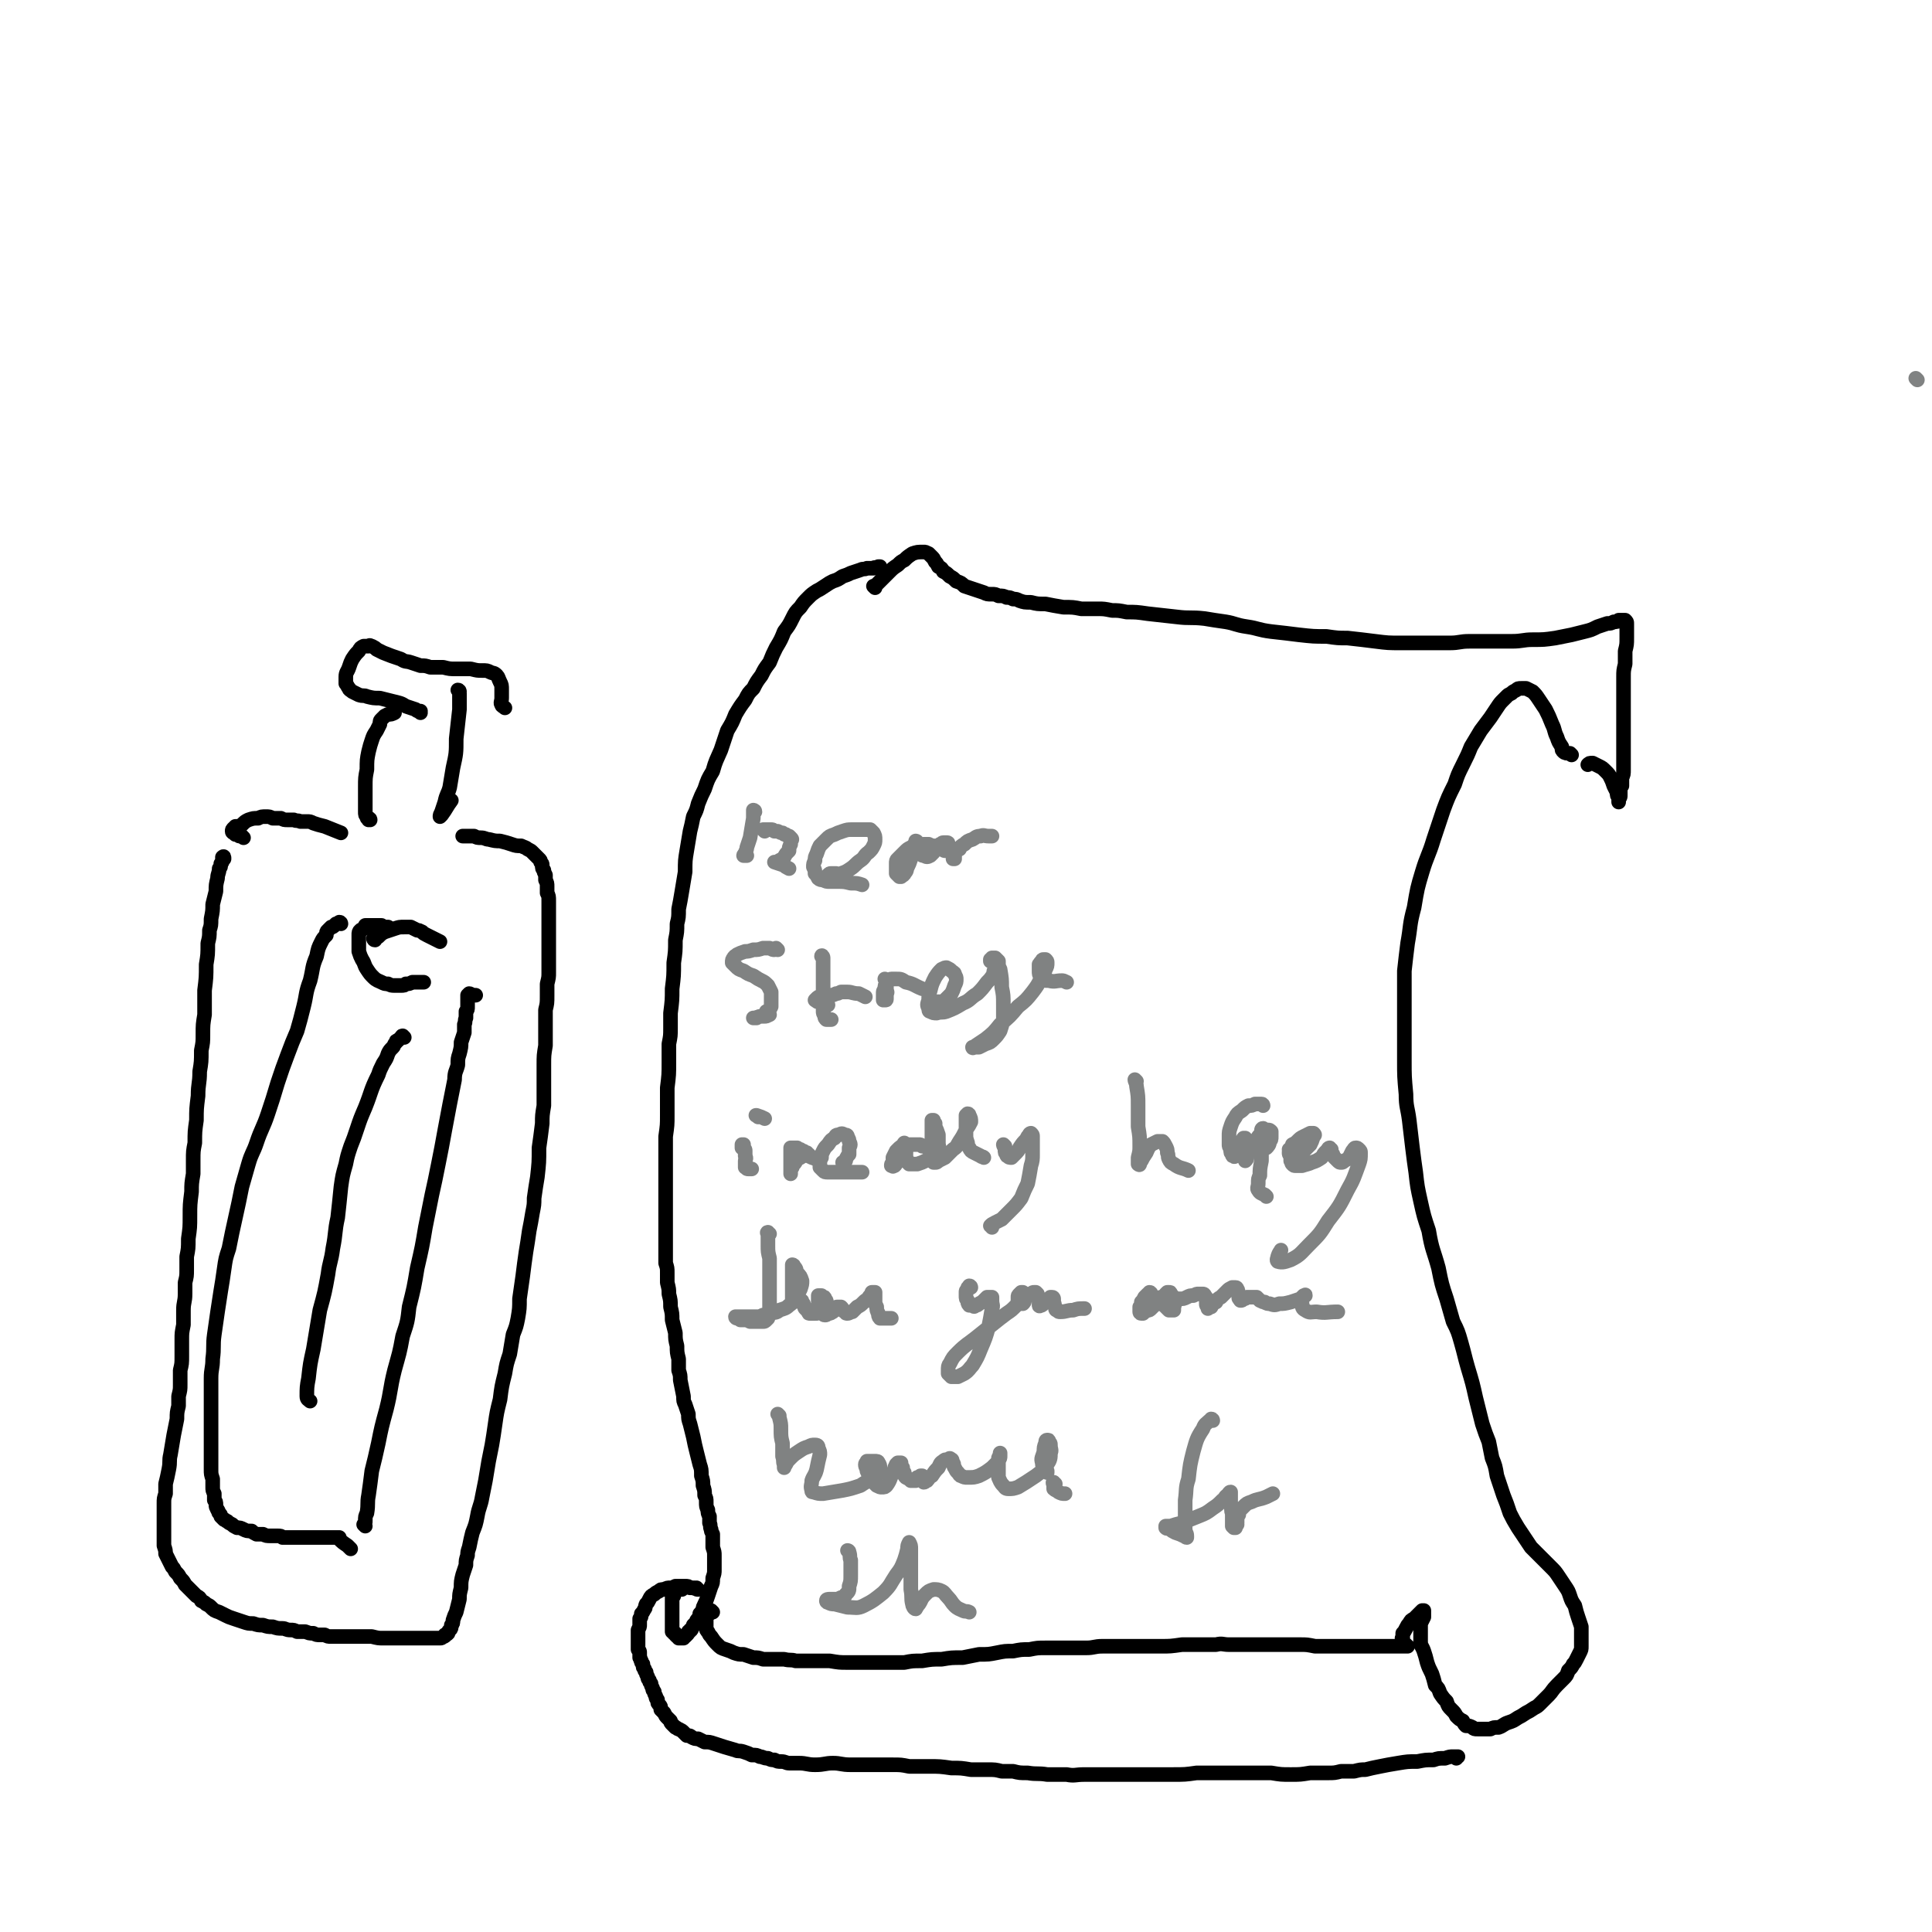 <svg viewBox='0 0 1190 1190' version='1.1' xmlns='http://www.w3.org/2000/svg' xmlns:xlink='http://www.w3.org/1999/xlink'><g fill='none' stroke='rgb(0,0,0)' stroke-width='9' stroke-linecap='round' stroke-linejoin='round'><path d='M542,350c0,0 0,-1 -1,-1 0,0 1,0 1,0 -1,1 -1,1 -2,1 -1,0 -1,-1 -2,0 -2,0 -2,0 -4,0 -2,1 -2,0 -4,1 -3,1 -3,1 -6,2 -2,1 -2,1 -5,2 -3,2 -3,2 -6,3 -2,1 -2,1 -5,3 -3,2 -3,2 -5,3 -3,2 -3,2 -5,4 -3,3 -3,3 -5,6 -3,3 -3,3 -5,7 -2,4 -2,4 -5,8 -2,5 -2,5 -5,10 -2,4 -2,4 -4,9 -3,4 -3,4 -5,8 -3,4 -3,4 -5,8 -3,3 -3,3 -5,7 -3,4 -3,4 -6,9 -2,5 -2,5 -5,10 -2,6 -2,6 -4,12 -3,7 -3,6 -5,13 -3,5 -3,5 -5,11 -2,4 -2,4 -4,9 -1,4 -1,4 -3,8 -1,5 -1,5 -2,9 -1,6 -1,6 -2,12 -1,6 -1,6 -1,13 -1,6 -1,6 -2,12 -1,6 -1,6 -2,11 0,5 0,5 -1,9 0,5 0,5 -1,10 0,7 0,7 -1,14 0,8 0,8 -1,16 0,7 0,7 -1,15 0,4 0,4 0,9 0,5 0,5 -1,10 0,5 0,5 0,11 0,8 0,8 -1,16 0,8 0,8 0,17 0,6 0,6 -1,13 0,6 0,6 0,11 0,4 0,4 0,8 0,4 0,4 0,7 0,6 0,6 0,11 0,6 0,6 0,12 0,6 0,6 0,12 0,5 0,5 0,10 0,4 0,4 0,7 1,3 1,3 1,6 0,3 0,3 0,6 1,4 1,4 1,7 1,4 1,4 1,8 1,4 1,4 1,8 1,4 1,4 2,8 0,4 0,4 1,8 0,4 0,4 1,8 0,4 0,4 0,7 1,3 1,3 1,6 1,5 1,5 2,10 0,3 0,3 1,5 1,3 1,3 2,6 0,3 0,3 1,6 1,4 1,4 2,8 1,5 1,5 2,9 1,4 1,4 2,8 1,3 1,3 1,7 1,3 1,3 1,6 1,3 1,3 1,6 1,2 1,2 1,4 0,3 0,3 1,5 0,2 0,2 1,4 0,2 0,2 0,4 1,2 0,2 1,4 0,1 0,1 1,3 0,2 0,2 0,4 0,2 0,2 0,4 1,3 1,3 1,5 0,2 0,2 0,4 0,3 0,3 0,5 0,2 0,2 -1,5 0,3 0,3 -1,5 -1,3 -1,3 -2,6 -1,3 -1,3 -2,5 -1,2 -1,2 -1,3 -1,2 -1,2 -2,3 0,2 0,2 -1,3 -1,1 -1,1 -1,2 -1,1 -1,1 -2,2 0,1 0,1 -1,2 0,1 0,1 -1,1 0,1 0,1 -1,1 0,1 0,1 -1,2 0,0 0,0 0,0 -1,1 -1,1 -1,1 0,0 0,0 0,0 -1,1 -1,0 -1,1 0,0 0,0 0,0 -1,0 -1,0 -1,0 0,0 0,0 0,0 -1,0 -1,0 -1,0 0,0 0,0 0,0 -1,0 -1,0 -1,0 0,-1 0,-1 0,-1 -1,0 -1,0 -1,0 0,0 0,0 0,0 0,0 0,0 -1,-1 0,0 0,0 0,0 0,0 0,0 0,-1 -1,0 -1,0 -1,0 0,0 0,0 0,-1 -1,0 -1,0 -1,0 0,-1 0,-1 0,-1 0,0 0,0 0,-1 0,0 0,0 0,-1 0,0 0,0 0,0 0,0 0,0 0,-1 0,0 0,0 0,0 0,0 0,0 0,0 0,-1 0,-1 0,-1 0,0 0,0 0,0 0,0 0,0 0,0 0,0 0,0 0,0 0,0 0,0 0,0 0,0 0,0 0,0 0,-1 0,-1 0,-1 0,0 0,0 0,0 0,-1 0,-1 0,-1 0,-1 0,-1 0,-1 0,-1 0,-1 0,-2 0,-1 0,-1 0,-1 0,-1 0,-1 0,-2 0,-1 0,-1 0,-2 0,-1 0,-1 0,-1 0,-1 0,-1 0,-2 0,-1 0,-1 0,-2 0,-1 0,-1 0,-1 1,-1 1,-1 1,-1 0,-1 0,-1 0,-1 0,-1 0,-1 0,-1 0,0 0,0 0,-1 0,0 0,0 0,0 0,0 0,0 0,0 0,0 0,0 0,0 0,-1 0,-1 0,-1 0,0 0,0 0,0 0,0 0,0 0,0 0,0 0,0 0,0 1,0 1,0 1,0 2,0 2,0 3,0 1,0 1,0 1,0 '/><path d='M430,979c-1,0 -1,0 -1,-1 -1,0 -1,1 -1,0 -2,0 -2,0 -3,0 -1,-1 -1,-1 -3,-1 -1,0 -1,0 -3,0 -1,0 -1,0 -3,0 -2,1 -2,1 -3,1 -2,0 -2,0 -4,1 -2,0 -2,0 -3,1 -2,1 -2,1 -3,2 -2,1 -2,1 -3,3 -1,2 -1,2 -2,3 -1,2 0,2 -1,3 -1,2 -1,2 -2,3 0,2 0,2 -1,3 0,2 0,2 0,4 0,1 0,1 -1,3 0,2 0,2 0,3 0,2 0,2 0,4 0,1 0,1 0,2 0,2 0,2 0,3 1,1 1,1 1,2 0,2 0,2 0,3 1,1 0,1 1,2 0,1 0,1 1,2 0,2 0,2 1,3 0,1 0,1 1,2 0,1 0,1 1,3 0,1 0,1 1,2 0,1 0,1 1,2 0,1 0,1 1,3 0,1 0,1 1,2 0,1 0,1 1,3 0,1 0,1 1,2 0,2 0,2 1,3 1,1 1,1 1,3 1,1 1,1 2,2 1,2 1,2 2,3 1,1 1,1 2,2 0,1 0,1 1,2 1,1 1,1 2,2 1,0 1,1 2,1 2,1 2,1 3,2 1,1 1,1 2,2 2,0 2,0 3,1 2,1 2,1 4,1 2,1 2,1 4,2 3,0 3,0 6,1 6,2 6,2 13,4 2,1 2,0 5,1 3,1 3,1 5,2 3,0 3,0 5,1 2,0 2,1 5,1 2,1 2,1 4,1 2,1 2,1 4,1 3,0 3,1 5,1 3,0 3,0 6,0 5,0 5,1 10,1 6,0 6,-1 11,-1 5,0 5,1 11,1 5,0 5,0 10,0 4,0 4,0 8,0 4,0 4,0 8,0 5,0 5,0 10,1 6,0 6,0 12,0 7,0 7,0 14,1 6,0 6,0 12,1 5,0 5,0 10,0 5,0 5,0 9,1 4,0 4,0 7,0 4,1 4,1 9,1 6,1 6,0 12,1 6,0 6,0 12,0 5,1 5,0 11,0 5,0 5,0 9,0 5,0 5,0 10,0 5,0 5,0 9,0 6,0 6,0 12,0 7,0 7,0 14,0 8,0 8,0 15,-1 6,0 6,0 11,0 4,0 4,0 9,0 3,0 3,0 7,0 4,0 4,0 8,0 5,0 5,0 11,0 6,1 6,1 12,1 6,0 6,0 12,-1 5,0 5,0 11,0 4,0 4,0 8,-1 4,0 4,0 8,0 4,-1 4,-1 7,-1 4,-1 4,-1 9,-2 5,-1 5,-1 11,-2 6,-1 6,-1 12,-1 5,-1 5,-1 10,-1 3,-1 3,-1 7,-1 3,-1 3,-1 5,-1 1,0 2,0 3,0 0,0 -1,0 -1,1 '/><path d='M439,993c0,0 0,0 -1,-1 0,0 0,1 0,1 0,0 0,0 -1,1 -1,0 -1,0 -1,1 -1,1 -1,1 -1,2 0,1 0,1 0,3 0,1 0,1 0,2 0,2 0,2 1,3 1,2 1,2 2,3 2,3 2,3 4,5 2,2 2,2 5,3 3,1 3,1 5,2 3,1 3,1 6,1 3,1 3,1 6,2 3,0 3,0 6,1 3,0 3,0 7,0 3,0 3,0 6,0 4,1 4,0 7,1 5,0 5,0 9,0 6,0 6,0 12,0 6,1 6,1 11,1 5,0 5,0 9,0 4,0 4,0 9,0 4,0 4,0 8,0 5,0 5,0 9,0 5,-1 5,-1 11,-1 6,-1 6,-1 12,-1 6,-1 6,-1 13,-1 5,-1 5,-1 10,-2 6,0 6,0 11,-1 5,-1 5,-1 10,-1 5,-1 5,-1 10,-1 5,-1 5,-1 10,-1 7,0 7,0 13,0 6,0 6,0 12,0 5,0 5,-1 10,-1 4,0 4,0 8,0 4,0 4,0 8,0 4,0 4,0 8,0 6,0 6,0 12,0 6,0 6,0 13,-1 6,0 6,0 12,0 5,0 5,0 9,0 4,-1 4,0 8,0 3,0 3,0 7,0 3,0 3,0 6,0 4,0 4,0 8,0 6,0 6,0 12,0 5,0 5,0 11,0 4,0 4,0 9,1 4,0 4,0 7,0 3,0 3,0 6,0 3,0 3,0 6,0 3,0 3,0 5,0 3,0 3,0 5,0 2,0 2,0 4,0 3,0 3,0 5,0 2,0 2,0 3,0 2,0 2,0 4,0 1,0 1,0 3,0 1,0 1,0 3,0 1,0 1,0 2,0 1,0 1,0 1,0 1,0 1,0 2,0 0,0 0,0 1,0 0,0 0,0 0,0 -1,0 -1,0 -1,-1 0,0 0,0 -1,0 0,-1 0,-1 -1,-1 0,-1 0,-1 0,-2 0,-1 -1,-1 0,-1 0,-2 0,-2 0,-3 1,-1 1,-1 2,-3 1,-2 1,-2 2,-3 1,-2 1,-2 3,-3 1,-1 1,-1 2,-2 1,-1 1,-1 2,-2 1,-1 1,-1 1,-1 1,0 1,0 1,0 0,0 0,1 0,1 0,2 0,2 0,3 -1,2 -1,2 -2,4 0,1 0,1 0,3 0,2 0,2 0,4 0,2 0,2 0,4 0,3 1,3 2,6 1,3 1,3 2,7 1,3 1,3 3,7 1,3 1,3 2,7 2,2 2,2 3,5 2,3 2,3 4,5 1,3 1,3 3,5 2,2 2,2 3,4 2,2 2,2 4,3 1,2 1,2 2,3 2,0 2,0 4,1 1,1 1,1 3,1 2,0 2,0 4,0 2,0 2,0 4,0 2,-1 2,-1 5,-1 3,-1 3,-2 6,-3 3,-1 3,-1 6,-3 2,-1 2,-1 5,-3 2,-1 2,-1 5,-3 2,-1 2,-1 4,-3 2,-2 2,-2 5,-5 2,-2 2,-3 5,-6 2,-2 2,-2 4,-4 2,-2 2,-2 3,-5 2,-2 2,-2 3,-4 1,-1 1,-1 2,-3 1,-2 1,-2 2,-4 1,-2 1,-2 1,-4 0,-2 0,-2 0,-3 0,-2 0,-2 0,-4 0,-3 0,-3 0,-5 -1,-3 -1,-3 -2,-6 -1,-3 -1,-3 -2,-7 -2,-3 -2,-3 -3,-6 -1,-3 -1,-3 -3,-6 -2,-3 -2,-3 -4,-6 -2,-3 -2,-3 -5,-6 -3,-3 -3,-3 -6,-6 -3,-3 -3,-3 -6,-6 -2,-3 -2,-3 -4,-6 -2,-3 -2,-3 -4,-6 -3,-5 -3,-5 -5,-9 -2,-6 -2,-6 -4,-11 -2,-6 -2,-6 -4,-12 -1,-6 -1,-6 -3,-11 -1,-5 -1,-5 -2,-10 -2,-5 -2,-5 -4,-11 -2,-8 -2,-8 -4,-16 -2,-9 -2,-9 -5,-19 -2,-7 -2,-8 -4,-15 -2,-7 -2,-7 -5,-13 -2,-7 -2,-7 -4,-14 -3,-9 -3,-9 -5,-19 -3,-11 -4,-11 -6,-23 -3,-9 -3,-9 -5,-18 -2,-9 -2,-9 -3,-18 -1,-7 -1,-7 -2,-15 -1,-9 -1,-8 -2,-17 -1,-8 -2,-8 -2,-16 -1,-11 -1,-11 -1,-21 0,-11 0,-11 0,-23 0,-10 0,-10 0,-20 0,-6 0,-6 0,-12 1,-9 1,-9 2,-17 2,-11 1,-11 4,-22 2,-12 2,-12 5,-22 3,-10 4,-10 7,-20 3,-9 3,-9 6,-18 3,-8 3,-8 7,-16 2,-6 2,-6 5,-12 3,-6 3,-6 5,-11 3,-5 3,-5 6,-10 3,-4 3,-4 6,-8 2,-3 2,-3 4,-6 2,-3 2,-3 4,-5 1,-1 1,-1 2,-2 1,-1 1,-1 3,-2 1,-1 1,-1 3,-2 1,-1 1,-1 3,-1 2,0 2,0 3,0 2,1 2,1 4,2 2,2 2,2 4,5 2,3 2,3 4,6 2,4 2,4 4,9 2,4 1,4 3,8 1,3 1,3 3,6 0,2 0,2 1,3 1,1 2,1 4,1 1,1 1,1 1,1 '/><path d='M539,362c0,0 -1,-1 -1,-1 0,0 1,0 1,0 1,-1 1,-1 2,-2 1,-1 1,-1 3,-3 2,-2 2,-2 4,-4 2,-2 2,-2 5,-4 2,-2 2,-2 4,-3 2,-2 2,-2 5,-4 3,-1 3,-1 7,-1 1,0 1,0 3,1 1,1 1,1 2,2 1,1 1,1 2,3 1,1 1,1 2,3 2,1 2,1 3,3 2,1 2,1 4,3 2,1 2,1 4,3 3,1 3,1 5,3 3,1 3,1 6,2 3,1 3,1 6,2 2,1 2,1 5,1 2,0 2,0 4,1 3,0 3,0 5,1 2,0 2,0 4,1 2,0 2,0 4,1 3,1 3,1 7,1 4,1 4,1 9,1 5,1 5,1 11,2 6,0 6,0 11,1 5,0 5,0 10,0 4,0 4,0 9,1 4,0 4,0 9,1 6,0 6,0 13,1 9,1 9,1 18,2 8,1 8,0 17,1 6,1 6,1 13,2 6,1 6,2 13,3 7,1 7,2 15,3 9,1 9,1 17,2 9,1 9,1 17,1 7,1 7,1 13,1 9,1 9,1 17,2 8,1 8,1 16,1 8,0 8,0 16,0 7,0 7,0 14,0 6,0 6,-1 12,-1 6,0 6,0 13,0 6,0 6,0 13,0 7,0 7,-1 13,-1 7,0 7,0 14,-1 5,-1 5,-1 10,-2 4,-1 4,-1 8,-2 4,-1 4,-1 8,-3 3,-1 3,-1 6,-2 2,0 2,0 4,-1 2,0 2,0 3,-1 1,0 1,0 3,0 0,0 0,0 1,0 1,1 1,1 1,2 0,1 0,1 0,3 0,3 0,3 0,6 0,4 0,4 -1,8 0,4 0,4 0,8 -1,4 -1,4 -1,8 0,3 0,3 0,6 0,3 0,3 0,6 0,3 0,3 0,6 0,4 0,4 0,8 0,8 0,8 0,16 0,4 0,4 0,8 0,4 0,4 0,7 0,3 0,3 -1,5 0,3 0,3 0,5 -1,1 -1,1 -1,3 0,1 0,1 0,3 0,1 0,1 -1,2 0,0 0,0 0,1 0,0 0,1 0,1 0,0 0,0 0,-1 0,-1 0,-1 0,-2 -1,-1 -1,-1 -1,-3 -1,-2 -1,-2 -2,-4 -1,-3 -1,-3 -2,-5 -1,-2 -1,-2 -3,-4 -2,-2 -2,-2 -4,-3 -2,-1 -2,-1 -4,-2 -2,0 -2,0 -3,1 0,0 0,0 0,0 '/></g>
<g fill='none' stroke='rgb(128,130,130)' stroke-width='9' stroke-linecap='round' stroke-linejoin='round'><path d='M1181,234c0,0 -1,-1 -1,-1 '/><path d='M465,500c0,-1 -1,-1 -1,-1 0,0 0,0 0,0 0,1 0,1 0,2 0,1 0,1 0,3 -1,6 -1,6 -2,12 -1,3 -1,3 -2,6 0,2 -1,2 -1,4 -1,0 -1,1 -1,1 0,0 1,0 2,0 0,0 0,0 0,0 '/><path d='M471,512c0,0 -1,-1 -1,-1 0,0 1,0 1,0 1,0 1,0 2,0 1,0 1,0 2,0 1,0 1,0 2,1 1,0 1,0 2,0 2,1 2,1 3,1 1,1 1,1 2,1 1,1 1,1 2,1 1,1 1,1 1,1 1,1 1,1 0,2 0,1 0,1 0,2 -1,2 -1,2 -1,4 -2,2 -2,2 -3,4 -1,1 -1,1 -3,2 -1,1 -1,1 -2,1 -1,0 -1,0 -1,0 0,0 0,0 0,0 3,1 3,1 6,2 1,1 1,1 3,2 '/><path d='M517,540c0,0 0,-1 -1,-1 0,0 0,0 -1,-1 0,0 0,0 -1,0 -1,0 -1,0 -2,0 -1,0 -1,0 -2,1 0,0 0,0 0,0 0,0 0,0 1,0 1,0 1,0 3,0 2,0 2,0 4,-1 3,-1 3,-1 6,-3 3,-2 3,-3 6,-5 3,-2 2,-3 5,-5 2,-2 2,-2 3,-4 1,-2 1,-2 1,-4 0,-2 0,-2 -1,-4 -1,-1 -1,-1 -2,-2 -2,0 -3,0 -5,0 -3,0 -3,0 -6,0 -3,0 -3,0 -6,1 -3,1 -3,1 -5,2 -3,1 -3,1 -5,3 -2,2 -2,2 -4,4 -1,2 -1,2 -2,5 -1,2 -1,2 -1,4 -1,2 -1,2 -1,4 1,2 1,2 1,4 1,1 1,1 2,3 1,1 2,1 3,1 2,1 2,1 4,1 2,0 2,0 4,0 5,0 5,0 9,1 4,0 4,0 7,1 '/><path d='M582,524c0,0 -1,0 -1,-1 -1,0 -1,0 -1,0 -1,-1 -1,-1 -2,-1 -1,-1 -1,-1 -3,-1 -1,0 -1,0 -3,-1 -2,0 -2,0 -3,0 -2,1 -2,0 -4,1 -2,0 -2,0 -4,1 -2,1 -2,1 -4,3 -2,2 -2,2 -4,4 -1,1 -1,1 -1,3 0,2 0,2 0,3 0,2 0,2 0,3 1,1 1,1 2,2 0,0 1,0 1,0 1,-1 2,-1 2,-2 2,-2 1,-2 2,-4 1,-2 1,-2 2,-5 1,-2 1,-2 1,-4 1,-2 1,-2 1,-3 0,-2 0,-2 1,-3 0,0 0,0 0,-1 0,0 1,0 1,1 1,0 0,1 1,2 0,1 0,1 1,2 0,1 0,2 1,3 0,1 0,1 1,1 2,1 2,1 4,0 1,-1 1,-1 2,-2 1,-1 1,-2 2,-3 1,-1 1,-1 2,-2 1,0 1,-1 2,-1 1,0 1,0 2,0 1,0 1,0 1,1 1,1 1,2 2,3 0,2 0,2 1,3 0,1 0,1 0,3 0,0 0,0 1,0 0,0 -1,0 0,-1 0,-1 0,-1 0,-2 1,-2 1,-2 3,-3 1,-2 1,-2 3,-3 2,-2 2,-2 5,-3 2,-1 2,-2 5,-2 2,-1 2,0 5,0 1,0 1,0 2,0 '/><path d='M479,585c0,0 0,0 -1,-1 0,0 0,1 -1,1 -1,0 -1,0 -3,-1 -2,0 -2,0 -4,0 -3,1 -3,1 -6,1 -3,1 -3,1 -5,1 -3,1 -3,1 -5,2 -1,1 -2,1 -2,2 -1,1 -1,1 -1,3 1,1 1,1 2,2 2,2 2,2 5,3 3,2 3,2 6,3 3,2 3,2 5,3 2,1 2,1 4,3 1,2 1,2 2,4 0,2 0,3 0,5 0,2 0,2 0,4 -1,2 -1,2 -3,3 -1,2 -1,2 -3,3 -1,0 -2,0 -3,1 -1,0 -2,0 -2,0 0,0 1,0 1,0 3,-1 3,-1 6,-1 1,0 1,0 3,-1 '/><path d='M507,590c0,-1 -1,-2 -1,-1 0,0 0,0 1,1 0,2 0,2 0,4 0,2 0,2 0,5 0,3 0,3 0,7 0,3 0,3 0,5 0,3 0,3 0,5 0,2 0,2 0,4 0,1 0,1 0,3 0,1 0,1 1,3 0,1 0,1 1,2 1,0 2,0 3,0 0,0 0,0 0,0 '/><path d='M510,619c-1,0 -1,0 -1,-1 -1,0 -1,1 -1,0 -1,0 -1,0 -3,-1 0,0 -1,0 -1,0 -1,0 -1,0 -1,-1 -1,0 -1,0 -1,0 1,-1 1,-1 1,-1 1,-1 1,-1 2,-1 1,0 1,0 3,0 1,0 1,-1 3,-1 2,0 2,0 4,-1 1,0 1,0 3,-1 2,0 2,0 4,0 3,0 3,1 7,1 2,1 2,1 4,2 '/><path d='M546,604c0,0 -1,-1 -1,-1 0,0 0,0 1,1 0,1 0,1 0,2 0,2 0,2 0,3 0,2 1,2 0,3 0,2 0,2 0,3 0,1 0,1 -1,1 0,1 0,1 0,0 -1,0 -1,0 -1,0 0,-1 0,-1 0,-2 0,-1 0,-1 0,-3 0,-1 1,-1 1,-2 0,-2 0,-2 1,-3 1,-1 1,-1 1,-2 1,0 1,-1 2,-1 2,0 2,0 3,0 3,0 3,0 6,2 5,1 5,2 10,4 0,0 0,0 0,0 '/><path d='M580,618c0,0 0,-1 -1,-1 0,0 0,0 -1,0 0,0 0,0 -1,0 -1,0 -1,1 -1,1 0,0 0,1 0,1 0,0 0,1 0,1 0,0 0,0 1,0 1,0 1,0 2,-1 2,-1 2,-1 3,-3 2,-2 2,-2 4,-4 1,-2 1,-2 2,-5 1,-2 1,-2 1,-4 0,-1 0,-1 -1,-3 0,-1 -1,-1 -2,-2 -1,-1 -1,-1 -3,-2 -1,0 -1,0 -3,1 -2,2 -2,2 -4,5 -2,4 -2,4 -3,8 -1,3 -1,3 -1,6 -1,3 -1,3 0,5 0,1 0,2 1,2 2,1 2,1 4,1 3,-1 3,0 6,-1 5,-2 5,-2 10,-5 5,-2 4,-3 9,-6 3,-3 3,-3 6,-7 2,-2 2,-2 4,-5 0,-2 0,-2 1,-3 0,-1 0,-2 0,-3 -1,0 -1,0 -1,-1 0,0 0,0 -1,-1 0,0 0,0 -1,0 0,0 0,0 0,-1 0,0 0,0 0,0 1,0 1,0 1,-1 1,0 1,0 1,0 1,0 1,0 1,0 1,1 1,1 2,2 0,3 0,3 1,5 1,6 1,6 1,11 1,5 1,5 1,11 0,4 0,5 0,9 -1,4 -1,4 -2,7 -2,3 -2,3 -4,5 -2,2 -2,2 -5,3 -2,1 -2,1 -4,2 -2,0 -2,0 -3,0 0,0 -1,1 -1,0 1,0 1,0 2,-1 3,-2 3,-2 6,-4 5,-4 5,-4 9,-9 6,-5 6,-5 11,-11 5,-4 5,-4 9,-9 3,-4 3,-4 5,-8 2,-3 2,-3 3,-6 1,-2 1,-2 1,-4 0,-1 0,-1 -1,-2 0,0 0,0 -1,0 -1,0 -1,0 -1,1 -1,0 -1,1 -2,2 0,2 0,2 0,4 0,2 0,2 1,4 2,2 2,2 5,2 4,1 4,0 8,0 1,0 1,0 3,1 '/><path d='M458,708c0,-1 -1,-1 -1,-1 0,-1 0,0 0,-1 0,0 0,0 0,0 0,-1 0,-1 0,-1 0,0 0,0 1,0 0,1 0,1 0,2 1,1 1,1 1,2 0,2 0,2 0,3 1,2 0,2 0,3 0,1 0,1 0,2 0,1 0,1 0,2 1,0 1,0 1,0 0,1 0,1 1,1 1,0 1,0 2,0 '/><path d='M467,688c-1,-1 -1,-1 -1,-1 -1,0 0,0 0,0 3,1 3,1 5,2 '/><path d='M499,712c0,0 0,0 -1,-1 0,0 0,0 0,0 -1,0 -1,0 -1,-1 -1,0 -1,0 -1,0 -1,-1 -1,0 -1,-1 -1,0 -1,0 -2,-1 0,0 0,0 -1,0 -1,0 -1,0 -1,-1 -1,0 -1,0 -2,0 0,0 0,0 -1,0 0,0 0,0 0,0 -1,0 -1,0 -1,0 0,0 0,0 0,0 0,1 0,1 0,1 0,2 0,2 0,3 0,1 0,1 0,3 0,2 0,2 0,4 0,1 0,1 0,3 0,1 0,1 0,2 0,0 0,0 0,0 0,0 0,0 0,0 0,-1 0,-1 0,-2 0,-1 0,-1 1,-2 0,-1 0,-1 1,-2 1,-1 1,-1 1,-2 1,-1 1,-1 3,-2 0,-1 1,-1 2,-1 1,-1 1,-1 3,0 2,1 2,1 5,2 1,1 1,1 2,1 '/><path d='M520,717c0,0 -1,-1 -1,-1 0,0 1,0 1,0 1,-1 1,-1 1,-2 1,-2 1,-2 2,-3 0,-2 0,-2 0,-4 1,-2 1,-2 0,-4 0,-1 0,-1 -1,-3 0,-1 -1,-1 -2,-1 -1,-1 -2,-1 -3,0 -2,0 -2,0 -3,2 -2,1 -2,1 -4,4 -2,2 -2,2 -3,4 -1,2 -1,2 -1,4 -1,1 -1,1 -1,3 0,1 0,1 0,3 1,1 1,1 2,2 1,1 1,1 3,1 2,0 2,0 4,0 2,0 2,0 5,0 4,0 4,0 8,0 2,0 2,0 4,0 '/><path d='M571,707c0,0 0,0 -1,-1 0,0 0,0 0,0 -1,0 -1,0 -2,0 -1,-1 -1,-1 -2,-1 -1,0 -1,0 -3,0 -1,0 -1,0 -3,0 -1,0 -1,0 -3,0 -1,1 -2,1 -3,2 -1,1 -1,1 -2,2 -1,2 -1,2 -2,4 0,1 0,1 0,3 -1,1 -1,1 -1,2 0,0 0,0 1,0 0,1 0,0 1,0 1,-1 1,-1 1,-2 2,-3 1,-3 3,-6 0,-2 0,-2 1,-4 1,-1 0,-1 1,-2 0,0 0,0 0,0 1,1 1,1 1,2 0,1 0,1 0,3 0,1 0,1 0,3 0,1 0,1 1,3 0,1 0,1 1,2 0,0 1,0 2,0 1,0 1,0 3,0 3,-1 3,-1 5,-2 3,-1 3,-1 5,-3 2,-1 2,-1 3,-3 1,-2 0,-3 0,-5 0,-3 0,-3 0,-5 -1,-3 -1,-3 -2,-5 0,-1 0,-1 0,-2 -1,-1 -1,-1 -1,-2 0,0 0,0 -1,0 0,0 0,1 0,1 0,2 0,2 0,3 0,2 0,2 0,4 0,2 0,2 0,4 0,3 0,3 0,5 0,2 0,2 0,4 0,1 0,1 0,3 0,1 0,1 1,2 0,0 0,0 1,0 1,0 1,0 2,-1 2,-1 2,-1 4,-2 3,-3 3,-3 5,-5 3,-2 2,-2 4,-5 2,-3 2,-3 4,-7 2,-3 2,-3 3,-5 0,-2 0,-2 -1,-4 0,0 0,-1 -1,-1 0,0 0,0 0,0 0,0 0,0 -1,1 0,1 0,1 0,3 0,2 0,2 0,4 0,3 0,3 0,5 0,2 0,2 1,5 0,1 0,2 1,3 1,2 1,2 3,3 2,1 2,1 4,2 1,1 1,0 2,1 '/><path d='M619,706c0,0 -1,-1 -1,-1 0,0 0,1 1,2 0,0 0,1 0,1 0,2 0,2 1,3 0,1 0,1 1,1 0,1 1,1 2,1 1,-1 1,-1 2,-2 2,-2 2,-2 3,-4 2,-3 2,-3 4,-5 1,-2 1,-2 2,-3 0,-1 1,-1 1,-1 1,1 1,1 1,2 0,2 0,3 0,5 0,3 0,3 0,6 0,3 0,4 -1,7 -1,6 -1,6 -2,11 -2,4 -2,4 -4,9 -3,4 -3,4 -6,7 -3,3 -3,3 -6,6 -2,1 -2,1 -4,2 -2,1 -2,1 -3,2 0,0 1,0 1,1 '/><path d='M700,666c0,0 -1,-1 -1,-1 0,1 1,2 1,4 1,6 1,6 1,12 0,7 0,7 0,13 1,6 1,6 1,12 0,3 0,3 -1,7 0,2 0,2 0,4 0,0 1,1 1,0 0,0 0,-1 1,-2 1,-2 1,-2 3,-5 1,-2 1,-3 3,-5 2,-1 2,-1 4,-2 1,0 2,0 3,0 1,1 1,1 2,3 1,2 1,2 1,4 1,2 0,2 1,4 1,2 1,2 3,3 4,3 5,2 9,4 '/><path d='M778,681c0,0 0,-1 -1,-1 0,0 0,0 0,0 -2,0 -2,0 -4,0 -2,1 -2,1 -4,1 -2,1 -2,1 -4,3 -3,2 -3,2 -4,4 -2,3 -2,3 -3,6 -1,3 -1,3 -1,6 0,2 0,2 0,5 0,1 0,1 1,3 0,2 0,2 1,3 0,1 0,1 1,1 0,1 1,0 1,0 1,-2 1,-2 2,-3 1,-2 1,-2 1,-3 1,-2 1,-2 1,-3 1,-1 0,-1 1,-2 0,0 0,0 1,0 0,1 0,1 0,2 0,2 0,2 0,3 0,2 0,2 0,4 0,1 0,1 0,3 0,0 0,0 0,1 0,0 0,1 0,1 0,0 0,0 0,0 1,-1 1,-1 1,-2 0,-1 0,-1 1,-3 1,-2 1,-2 2,-4 1,-2 1,-2 3,-4 1,-2 1,-2 3,-4 1,-1 1,-1 2,-2 1,0 1,0 2,0 1,0 1,0 2,1 0,1 0,1 0,3 0,2 0,2 -1,3 0,2 -1,3 -2,4 -1,0 -1,0 -1,-1 -1,-1 -1,-1 -1,-3 -1,-1 -1,-1 -1,-3 0,-2 0,-2 0,-4 0,0 0,-1 1,-1 0,0 0,0 0,1 0,2 0,2 0,4 0,3 0,3 -1,7 0,4 0,4 0,8 -1,5 -1,5 -1,9 -1,2 -1,2 -1,5 0,2 -1,3 0,4 1,2 2,2 4,3 0,0 0,0 1,1 '/><path d='M795,709c0,-1 -1,-1 -1,-1 0,0 0,0 0,0 1,0 1,0 1,-1 1,-1 1,-1 1,-2 2,-1 2,-1 3,-2 2,-2 2,-2 4,-3 2,-1 2,-1 4,-2 1,0 1,0 2,0 1,1 1,1 0,2 -1,3 -1,3 -2,5 -2,2 -2,2 -4,4 -2,2 -2,2 -5,3 -1,1 -1,1 -3,1 0,0 0,-1 0,-1 -1,-1 -1,-1 -1,-2 0,-1 0,-1 1,-2 0,0 0,0 0,0 0,1 0,1 0,2 0,1 0,1 0,2 0,1 0,1 0,3 1,1 0,1 1,2 1,1 1,1 2,1 2,0 2,0 4,0 3,-1 4,-1 6,-2 3,-1 3,-1 6,-3 1,-1 1,-2 2,-3 1,-1 1,-1 2,-2 0,-1 1,-1 1,-1 0,0 0,1 1,1 0,1 0,2 1,3 0,1 0,1 1,2 1,1 1,1 2,2 1,1 1,1 2,1 1,0 1,0 2,-1 2,-1 2,-1 3,-2 1,-2 1,-2 2,-4 1,-1 1,-2 2,-2 1,0 1,0 2,1 1,1 1,1 1,2 0,4 0,4 -1,7 -3,8 -3,9 -7,16 -5,10 -5,10 -12,19 -5,8 -5,8 -12,15 -5,5 -5,6 -11,9 -3,1 -5,2 -8,1 -1,-1 0,-2 0,-3 1,-3 1,-2 2,-4 '/><path d='M474,760c-1,0 -1,-1 -1,-1 -1,0 0,1 0,1 0,1 0,1 0,2 0,3 0,3 0,5 0,4 0,4 1,8 0,4 0,4 0,8 0,4 0,4 0,8 0,4 0,4 0,8 0,2 0,2 0,5 0,2 0,2 0,3 0,2 0,2 -1,3 0,1 0,1 0,2 -1,1 -1,1 -1,1 -1,1 -1,1 -2,1 -1,0 -1,0 -2,0 -1,0 -1,0 -3,0 -1,0 -1,0 -3,0 -2,-1 -2,-1 -3,-1 -1,0 -2,0 -3,0 -1,-1 -1,-1 -2,-1 0,0 -1,0 -1,-1 0,0 1,0 2,0 1,0 1,0 3,0 2,0 2,0 4,0 2,0 2,0 4,0 2,0 2,0 4,-1 3,0 2,0 5,-1 2,-1 3,0 5,-2 3,-1 4,-1 6,-3 3,-2 3,-3 5,-6 1,-2 1,-2 2,-4 1,-3 1,-3 1,-5 -1,-3 -1,-3 -3,-5 -1,-2 0,-2 -2,-4 0,-1 -1,-1 -1,-1 0,0 0,0 0,1 0,2 0,2 0,3 0,3 0,3 0,5 0,2 0,2 0,4 0,2 0,2 0,4 0,2 0,2 0,3 0,1 0,1 0,2 0,0 0,0 0,0 0,0 0,0 1,0 0,0 0,0 1,0 1,-1 1,-1 1,0 1,0 1,-1 2,0 1,0 1,0 1,1 1,1 1,1 1,2 1,1 0,1 1,2 1,1 1,1 2,2 0,1 0,1 1,1 2,0 2,0 3,0 2,0 2,0 3,-1 1,0 1,0 2,-1 1,-1 1,-1 2,-3 0,-1 0,-1 0,-2 0,-1 0,-1 -1,-2 0,-1 0,-1 -1,-1 -1,-1 -1,-1 -1,-1 -1,0 -1,0 -2,0 0,1 0,1 0,2 0,1 0,1 0,3 0,1 0,1 1,3 0,1 0,1 1,3 1,0 1,1 2,1 1,0 1,0 2,-1 2,0 1,0 3,-1 1,-1 1,-1 2,-2 0,-1 0,-1 1,-1 1,0 1,0 1,0 1,0 1,0 1,0 1,1 1,1 1,2 1,1 1,1 2,1 0,1 0,1 1,1 1,0 2,-1 3,-1 1,-1 1,-1 3,-3 2,-1 2,-1 4,-3 1,-1 1,-1 3,-2 0,-1 0,-1 1,-2 1,-1 1,-1 1,-2 1,0 1,0 1,0 0,0 0,0 1,0 0,1 0,1 0,2 0,2 0,2 0,3 0,2 0,2 1,4 0,2 0,2 1,4 0,1 0,2 1,3 1,0 1,0 3,0 2,0 2,0 4,0 '/><path d='M598,793c0,0 0,-1 -1,-1 0,0 0,1 0,1 -1,0 -1,0 -1,1 -1,1 -1,1 -1,2 0,1 0,1 0,2 0,2 0,2 1,3 0,1 0,2 1,3 0,0 1,0 2,0 1,1 1,1 2,0 1,0 1,0 2,-1 2,-1 2,-1 3,-2 1,-1 1,-1 2,-2 0,0 1,0 1,0 1,0 1,0 2,0 0,1 0,1 0,2 0,3 1,3 0,5 -1,6 -1,6 -2,11 -2,7 -2,7 -5,14 -2,5 -2,5 -5,10 -2,2 -2,3 -5,5 -2,1 -2,1 -4,2 -2,0 -2,0 -4,0 -1,-1 -1,-1 -2,-2 0,-1 0,-1 0,-2 0,-2 0,-3 1,-4 2,-4 2,-4 5,-7 5,-5 6,-5 11,-9 5,-4 5,-4 10,-8 5,-4 5,-4 9,-7 3,-2 3,-2 6,-5 1,-2 1,-2 3,-4 0,-1 0,-2 1,-3 0,0 0,0 0,-1 -1,0 -1,0 -1,0 -1,1 -1,1 -1,1 -1,1 -1,1 -1,2 0,1 0,1 0,2 0,1 0,1 1,2 0,0 0,0 1,0 1,0 1,0 1,0 1,-1 1,-1 1,-2 0,-1 0,-1 0,-1 0,-1 0,-1 0,-1 0,-1 0,-1 0,-1 0,0 -1,0 -1,0 1,0 1,0 1,0 1,0 1,0 1,0 1,0 1,-1 2,-1 1,0 1,0 2,0 0,-1 0,-1 1,-1 0,0 1,0 1,0 0,0 0,0 1,1 0,0 0,0 0,1 0,1 0,1 1,3 0,1 0,1 0,2 0,1 0,1 0,1 0,1 1,0 1,0 1,0 1,0 1,-1 1,0 1,0 2,-1 1,-1 1,-1 2,-2 0,0 0,0 1,-1 1,0 1,0 1,0 1,0 1,1 1,1 0,1 0,1 0,2 1,2 0,2 1,3 0,1 0,2 1,2 1,1 1,1 2,1 4,0 4,-1 8,-1 3,-1 3,-1 7,-1 '/><path d='M709,797c0,0 0,-1 -1,-1 0,0 0,0 0,1 0,0 -1,0 -1,0 -1,1 -1,1 -2,2 -1,2 -1,2 -2,3 0,2 0,2 -1,3 0,1 0,2 0,3 0,0 0,1 1,1 0,0 1,0 1,0 1,-1 1,-1 3,-2 1,0 1,0 2,-1 1,-1 1,-1 2,-2 1,-1 1,0 2,-1 1,-1 1,-1 2,-1 0,-1 0,-1 0,-1 0,-1 0,-1 0,-1 0,-1 0,-1 0,-1 0,0 0,0 0,0 0,0 0,0 0,0 0,1 0,1 0,2 1,1 1,1 1,2 1,1 1,1 2,2 1,1 1,1 2,2 1,0 1,0 2,0 0,0 0,0 1,0 0,-1 0,-1 0,-2 1,-2 0,-2 0,-3 0,-2 0,-2 0,-3 -1,-1 -1,-1 -2,-2 0,-1 0,-1 -1,-1 -1,0 -1,0 -1,0 -1,1 -1,1 -1,1 0,1 -1,1 0,1 0,1 0,1 1,2 2,0 2,0 3,0 2,0 2,0 4,0 3,0 3,0 5,-1 2,-1 2,-1 4,-1 2,-1 2,-1 3,-1 1,0 1,0 3,0 0,0 1,0 1,1 1,1 1,1 1,2 0,1 0,2 0,3 0,1 0,1 1,2 0,0 0,1 0,1 1,-1 1,-1 2,-1 1,-2 1,-2 3,-3 1,-2 1,-2 3,-3 2,-2 2,-2 4,-4 1,-1 1,-1 3,-2 1,0 1,0 2,0 1,0 1,1 1,1 1,1 0,1 1,3 0,1 0,1 0,2 0,1 0,1 1,1 0,1 0,1 0,1 1,0 1,0 2,-1 1,0 1,0 2,-1 1,0 1,0 2,0 1,0 1,0 2,0 1,0 1,0 2,0 1,1 1,1 2,2 2,1 2,1 3,1 1,1 2,1 3,1 3,1 3,1 6,0 3,0 3,0 7,-1 3,-1 3,-1 6,-2 1,-1 1,-1 2,-2 1,0 1,0 1,0 0,-1 0,0 -1,0 0,1 0,1 -1,2 0,2 -1,2 0,3 0,2 0,3 2,4 3,2 3,1 7,1 6,1 6,0 13,0 '/><path d='M480,872c0,0 -1,-1 -1,-1 0,0 1,1 1,2 1,4 1,4 1,7 0,5 0,5 1,9 0,4 0,4 0,8 1,3 0,3 1,5 0,1 0,2 0,2 0,-1 0,-1 1,-2 1,-2 1,-2 3,-4 2,-2 2,-2 5,-4 3,-2 3,-2 6,-3 2,-1 2,-1 4,-1 2,0 2,1 2,2 1,2 1,2 1,4 -1,4 -1,4 -2,9 -1,4 -2,4 -3,7 0,3 -1,3 0,6 0,1 0,1 1,1 3,1 3,1 6,1 6,-1 6,-1 12,-2 5,-1 5,-1 11,-3 3,-2 3,-2 7,-4 2,-1 2,-1 3,-3 1,-2 2,-2 2,-4 0,-1 0,-2 -1,-3 0,-1 -1,-1 -2,-1 -1,0 -1,0 -2,0 -2,0 -2,0 -3,0 0,1 -1,1 -1,2 0,2 1,2 1,4 1,2 1,3 3,5 1,2 1,2 3,4 2,1 2,1 3,1 2,0 2,0 3,-1 3,-4 2,-5 5,-10 0,-1 0,-1 1,-3 1,-1 1,-1 1,-1 1,0 1,0 2,0 0,2 0,2 1,3 0,2 0,2 1,3 0,2 0,2 1,3 2,1 2,1 3,2 1,0 2,0 3,0 1,-1 1,-1 1,-2 1,0 1,0 2,-1 0,0 0,0 0,0 1,0 1,0 1,0 0,0 0,0 0,1 1,1 0,1 1,2 0,0 0,0 0,1 1,0 1,-1 2,-1 1,-1 1,-2 3,-3 2,-3 2,-3 4,-5 1,-2 1,-3 3,-4 1,-1 1,-1 3,-1 1,-1 1,-1 2,0 1,0 0,1 1,2 1,1 0,2 1,3 1,2 1,2 2,3 1,1 1,2 2,2 2,1 2,1 4,1 4,0 4,0 7,-1 4,-2 4,-2 8,-5 2,-2 2,-2 4,-4 1,-2 1,-2 1,-3 0,-1 0,-1 0,-2 0,0 0,0 0,0 0,1 0,1 -1,3 0,2 0,3 0,5 0,3 0,4 0,7 1,2 1,3 3,5 1,1 1,2 3,2 3,0 3,0 6,-1 5,-3 5,-3 11,-7 4,-3 4,-3 7,-7 2,-3 2,-4 2,-7 1,-2 0,-2 0,-5 0,-1 0,-1 -1,-2 0,-1 0,-1 -1,-1 -1,0 -1,1 -1,2 -1,2 -1,3 -1,5 -1,4 -2,4 -1,7 0,3 1,3 3,5 0,1 0,0 0,1 '/><path d='M650,914c-1,0 -1,-1 -1,-1 -1,0 0,1 0,2 0,1 0,1 0,2 1,1 2,1 3,2 2,1 2,1 4,1 '/><path d='M747,875c0,0 0,-1 -1,-1 0,0 0,1 -1,1 -2,2 -3,2 -4,5 -4,6 -4,7 -6,14 -2,8 -2,8 -3,17 -2,6 -1,6 -2,13 0,5 0,6 0,11 0,4 0,4 0,7 0,2 1,2 1,4 0,0 0,1 0,1 -1,0 -1,-1 -2,-1 -2,-1 -2,-1 -5,-2 -2,-1 -2,-1 -3,-2 -2,-1 -2,0 -3,-1 0,0 0,0 0,-1 1,0 2,0 3,0 3,-1 3,-1 7,-2 5,-2 5,-2 10,-4 5,-2 5,-2 9,-5 3,-2 3,-2 6,-5 2,-1 1,-2 3,-3 1,-1 1,-2 2,-2 0,0 0,0 0,1 0,1 0,1 0,3 0,2 0,2 0,4 1,3 0,3 1,5 0,2 0,2 0,4 0,2 0,2 0,4 0,0 0,0 1,1 0,0 0,0 0,0 1,0 1,0 1,0 0,0 0,0 0,-1 0,0 0,0 1,-1 0,0 -1,0 0,-1 0,-1 0,-1 0,-2 0,-2 0,-2 1,-3 0,-2 0,-2 1,-3 1,-1 1,-1 2,-2 2,-2 2,-2 5,-3 4,-2 4,-1 9,-3 2,-1 2,-1 4,-2 '/><path d='M523,956c0,0 -1,-1 -1,-1 0,0 1,0 1,1 1,3 0,3 1,5 0,5 0,5 0,9 0,4 0,4 -1,7 0,3 0,3 -2,5 -1,2 -1,2 -3,2 -2,1 -2,1 -4,1 -2,0 -2,0 -3,0 -1,0 -2,0 -2,1 0,0 0,1 1,1 2,1 2,1 4,1 4,1 4,1 8,2 5,0 6,1 10,-1 6,-3 7,-4 12,-8 5,-5 4,-5 8,-11 3,-4 3,-4 5,-9 1,-3 1,-3 2,-7 0,-2 0,-2 1,-4 0,0 0,0 0,0 1,2 1,2 1,4 0,7 0,7 0,13 0,6 0,6 0,12 1,5 0,5 1,9 0,1 1,3 2,3 0,0 1,-2 2,-3 2,-3 1,-3 4,-6 2,-2 2,-2 5,-3 2,0 3,0 5,1 2,1 2,2 4,4 2,2 2,3 4,5 2,2 3,2 5,3 2,1 2,0 4,1 '/></g>
<g fill='none' stroke='rgb(0,0,0)' stroke-width='9' stroke-linecap='round' stroke-linejoin='round'><path d='M138,529c0,-1 0,-2 -1,-1 0,0 0,0 0,1 0,2 0,2 -1,3 0,2 0,2 -1,3 0,3 -1,3 -1,6 -1,4 -1,4 -1,8 -1,4 -1,4 -2,8 0,4 0,4 -1,9 0,4 0,4 -1,7 0,4 0,4 -1,8 0,7 0,7 -1,13 0,8 0,8 -1,16 0,7 0,7 0,15 -1,6 -1,6 -1,12 0,5 0,5 -1,10 0,7 0,7 -1,13 0,8 -1,7 -1,15 -1,8 -1,8 -1,15 -1,7 -1,7 -1,14 -1,5 -1,5 -1,11 0,4 0,4 0,8 -1,6 -1,6 -1,11 -1,8 -1,8 -1,15 0,7 0,7 -1,14 0,6 0,6 -1,11 0,4 0,4 0,8 0,4 0,4 -1,8 0,4 0,4 0,7 0,5 -1,5 -1,10 0,4 0,4 0,9 -1,5 -1,5 -1,9 0,5 0,5 0,10 0,5 0,5 -1,9 0,4 0,4 0,9 0,3 0,3 -1,7 0,3 0,3 0,6 -1,4 -1,4 -1,8 -1,5 -1,5 -2,10 -1,6 -1,6 -2,12 -1,4 0,4 -1,9 -1,5 -1,5 -2,9 0,3 0,3 0,6 -1,3 -1,3 -1,6 0,2 0,2 0,4 0,3 0,3 0,5 0,3 0,3 0,5 0,2 0,2 0,4 0,2 0,2 0,4 0,2 0,2 0,4 1,3 1,3 1,5 1,2 1,2 2,4 1,2 1,2 2,4 1,1 1,1 2,3 2,2 2,2 3,4 2,2 2,2 3,4 2,2 2,2 4,4 1,1 1,1 3,3 2,1 2,1 3,3 2,1 2,1 3,2 2,1 2,1 3,2 2,2 2,2 5,3 2,1 2,1 4,2 2,1 2,1 5,2 3,1 3,1 6,2 3,1 3,1 6,1 3,1 3,1 6,1 3,1 3,1 6,1 3,1 3,1 6,1 2,0 2,1 5,1 2,0 2,0 4,1 3,0 3,0 5,0 3,1 2,1 5,1 2,1 2,1 4,1 1,0 1,0 3,0 2,1 2,1 4,1 3,0 3,0 6,0 3,0 3,0 6,0 3,0 3,0 6,0 4,0 4,0 7,0 4,1 4,1 7,1 3,0 3,0 6,0 2,0 2,0 4,0 2,0 2,0 4,0 1,0 1,0 3,0 2,0 2,0 3,0 2,0 2,0 4,0 1,0 1,0 3,0 1,0 1,0 3,0 1,0 1,0 2,0 1,0 1,0 2,0 1,0 1,0 1,0 1,0 1,0 2,-1 1,0 1,0 1,-1 1,0 1,0 2,-1 0,-1 0,-1 1,-2 1,-1 1,-1 1,-3 1,-1 1,-1 1,-3 1,-3 1,-3 2,-5 1,-4 1,-4 2,-8 0,-3 0,-3 1,-7 0,-4 0,-4 1,-8 1,-3 1,-3 2,-6 0,-3 0,-3 1,-6 0,-2 0,-2 1,-5 1,-5 1,-5 2,-9 2,-5 2,-5 3,-10 1,-6 2,-6 3,-12 1,-5 1,-5 2,-10 1,-6 1,-6 2,-12 1,-5 1,-5 2,-10 1,-6 1,-6 2,-13 1,-7 1,-7 3,-15 1,-8 1,-8 3,-16 1,-6 1,-6 3,-12 1,-6 1,-6 2,-12 2,-5 2,-5 3,-10 1,-6 1,-6 1,-12 1,-7 1,-7 2,-14 1,-8 1,-8 2,-15 1,-6 1,-6 2,-13 1,-5 1,-5 2,-11 1,-5 1,-5 1,-9 1,-7 1,-7 2,-13 1,-9 1,-9 1,-18 1,-7 1,-7 2,-15 0,-5 0,-5 1,-11 0,-5 0,-5 0,-10 0,-3 0,-3 0,-6 0,-4 0,-4 0,-9 0,-6 0,-6 1,-12 0,-6 0,-6 0,-12 0,-5 0,-5 0,-10 1,-4 1,-4 1,-9 0,-4 0,-4 0,-7 1,-4 1,-4 1,-7 0,-3 0,-3 0,-6 0,-3 0,-3 0,-6 0,-3 0,-3 0,-6 0,-3 0,-3 0,-7 0,-3 0,-3 0,-7 0,-3 0,-3 0,-6 0,-3 0,-3 0,-6 0,-3 0,-3 -1,-5 0,-2 0,-2 0,-4 0,-2 0,-2 -1,-4 0,-1 0,-1 0,-3 -1,-2 -1,-2 -1,-3 -1,-1 -1,-1 -1,-3 0,-1 0,-1 -1,-2 0,-1 0,-1 -1,-2 -1,-1 -1,-1 -2,-2 -1,-1 -1,-1 -2,-2 -1,-1 -1,-1 -3,-2 -1,-1 -2,-1 -4,-2 -3,0 -3,0 -6,-1 -3,-1 -3,-1 -7,-2 -3,0 -3,0 -7,-1 -2,0 -2,-1 -5,-1 -2,0 -2,0 -4,-1 -2,0 -2,0 -4,0 -1,0 -2,0 -3,0 0,0 1,0 1,0 '/><path d='M150,516c0,0 -1,-1 -1,-1 -1,0 -1,0 -1,0 -1,0 -1,0 -1,-1 -1,0 -1,0 -2,0 0,0 0,0 -1,-1 0,0 -1,0 -1,-1 0,0 0,0 0,0 0,-1 0,-1 1,-2 0,0 1,0 1,-1 2,0 2,0 4,-1 2,-2 2,-2 4,-3 3,-1 3,-1 6,-1 2,-1 2,-1 5,-1 2,0 2,0 4,1 3,0 3,0 5,0 2,1 2,1 4,1 2,0 2,0 4,0 2,1 2,0 4,1 2,0 2,0 4,0 2,0 2,0 4,1 3,1 3,1 7,2 5,2 5,2 10,4 '/><path d='M228,505c0,0 0,-1 -1,-1 0,0 0,1 0,1 0,0 0,0 0,-1 -1,0 -1,0 -1,-1 -1,-1 -1,-1 -1,-3 0,-3 0,-3 0,-6 0,-4 0,-4 0,-9 0,-6 0,-6 1,-11 0,-6 0,-6 1,-11 1,-4 1,-4 2,-7 1,-3 1,-3 3,-6 1,-2 1,-2 2,-4 0,-2 0,-2 1,-3 1,-1 1,-1 2,-2 0,0 0,0 2,-1 2,0 2,0 4,-1 0,0 0,0 0,0 '/><path d='M283,426c0,0 0,-1 -1,-1 0,0 1,1 1,2 0,1 0,1 0,3 0,3 0,3 0,7 -1,9 -1,9 -2,18 0,9 0,9 -2,18 -1,6 -1,6 -2,12 -1,4 -2,4 -3,9 -1,3 -1,3 -2,6 -1,2 -1,2 -1,3 0,0 0,0 1,-1 3,-4 3,-5 6,-9 '/><path d='M259,439c0,0 0,0 -1,-1 0,0 1,0 1,0 -2,0 -2,0 -3,-1 -3,-1 -3,-1 -6,-2 -3,-2 -4,-2 -8,-3 -4,-1 -4,-1 -8,-2 -4,0 -4,0 -8,-1 -2,-1 -2,0 -5,-1 -2,-1 -2,-1 -4,-2 -1,-1 -2,-1 -2,-2 -1,-1 -1,-2 -2,-3 0,-2 0,-2 0,-4 0,-3 1,-3 2,-6 1,-3 1,-3 2,-5 2,-3 2,-3 4,-5 1,-2 1,-2 3,-3 1,0 1,0 3,0 1,-1 1,0 2,0 2,1 2,1 3,2 2,1 2,1 4,2 5,2 5,2 11,4 3,2 3,1 6,2 3,1 3,1 6,2 3,0 3,0 6,1 4,0 4,0 8,0 4,1 4,1 8,1 5,0 5,0 9,0 4,1 4,1 7,1 3,0 3,0 5,1 2,1 2,0 4,2 1,1 1,2 2,4 1,2 1,2 1,5 0,3 0,3 0,5 0,2 -1,3 0,4 0,1 1,1 2,2 0,0 0,0 0,0 '/><path d='M210,569c0,0 0,-1 -1,-1 0,0 0,0 0,0 -1,1 -1,1 -2,1 0,0 0,0 -1,1 -1,1 -1,1 -2,1 -1,1 -1,1 -2,2 -1,1 -1,1 -1,3 -2,2 -2,2 -3,4 -2,4 -2,4 -3,9 -3,7 -2,7 -4,15 -3,8 -2,8 -4,16 -2,8 -2,8 -4,15 -3,7 -3,7 -6,15 -3,8 -3,8 -6,17 -3,10 -3,10 -6,19 -3,9 -4,9 -7,18 -2,6 -3,6 -5,13 -2,7 -2,7 -4,14 -2,10 -2,10 -4,19 -2,9 -2,9 -4,19 -2,6 -2,6 -3,13 -1,7 -1,7 -2,13 -1,6 -1,7 -2,13 -1,7 -1,7 -2,14 -1,7 0,8 -1,15 0,6 -1,6 -1,12 0,4 0,4 0,9 0,4 0,4 0,7 0,4 0,4 0,8 0,4 0,4 0,8 0,4 0,4 0,9 0,4 0,4 0,8 0,3 0,3 0,7 0,3 0,3 1,6 0,3 0,3 0,5 0,2 0,2 1,4 0,2 0,2 0,4 1,1 1,1 1,3 0,1 0,1 1,3 1,1 0,1 1,2 1,1 1,1 1,2 1,1 1,1 2,2 1,0 1,1 2,1 1,1 1,1 3,2 1,1 1,1 3,2 2,0 2,0 4,1 2,1 2,1 5,1 1,1 1,1 3,2 2,0 2,0 4,0 2,1 2,1 5,1 2,0 2,0 4,0 2,0 2,0 3,1 2,0 2,0 4,0 2,0 2,0 4,0 1,0 1,0 3,0 2,0 2,0 3,0 2,0 2,0 3,0 2,0 2,0 3,0 2,0 2,0 3,0 1,0 1,0 2,0 1,0 1,0 2,0 1,0 1,0 1,0 1,0 1,0 2,0 1,0 1,0 2,0 0,0 0,0 1,0 0,0 0,0 0,0 1,0 1,0 1,0 0,0 0,0 1,0 0,0 0,0 0,0 0,1 0,1 0,1 2,2 2,2 5,4 1,1 1,1 2,2 '/><path d='M225,940c0,0 -1,-1 -1,-1 0,0 0,0 0,0 1,-1 1,-1 1,-2 0,-3 0,-3 1,-5 1,-6 0,-6 1,-11 1,-7 1,-7 2,-15 2,-8 2,-8 4,-17 2,-10 2,-10 5,-21 3,-12 2,-12 5,-24 3,-11 3,-10 5,-21 3,-9 3,-9 4,-18 3,-12 3,-12 5,-24 3,-13 3,-13 5,-25 2,-10 2,-10 4,-20 2,-9 2,-9 4,-19 2,-10 2,-10 4,-21 3,-16 3,-16 6,-31 0,-5 1,-5 2,-9 0,-4 0,-4 1,-7 1,-4 1,-4 1,-7 1,-3 1,-3 2,-6 0,-3 0,-3 0,-5 1,-2 0,-2 1,-4 0,-2 0,-2 0,-4 1,-1 1,-1 1,-3 0,-1 0,-1 0,-2 0,-1 0,-1 0,-2 0,-1 0,-1 0,-2 0,-1 0,-1 0,-1 1,-1 1,-1 1,-1 1,0 1,1 3,1 0,0 0,0 1,0 '/><path d='M240,572c-1,0 -1,-1 -1,-1 -1,0 -1,0 -2,0 -1,0 -1,0 -2,-1 -2,0 -2,0 -3,0 -1,0 -1,0 -2,0 -1,0 -1,0 -2,0 -1,0 -2,0 -3,0 0,1 0,1 -1,2 -1,1 -1,0 -2,1 -1,1 -1,1 -1,3 0,1 0,1 0,3 0,1 0,1 0,3 0,2 0,2 0,4 1,3 1,3 2,5 2,3 1,3 3,6 2,3 2,3 4,5 2,2 3,2 5,3 2,1 2,1 4,1 2,1 2,1 4,1 2,0 2,0 4,0 2,0 2,0 3,-1 2,0 2,0 4,-1 4,0 4,0 7,0 '/><path d='M231,579c-1,0 -1,-1 -1,-1 0,0 0,0 1,0 1,0 1,-1 2,-1 2,-2 2,-2 4,-3 3,-1 3,-1 6,-2 3,-1 3,-1 6,-1 2,0 2,0 4,0 2,1 2,1 4,2 1,0 1,0 3,1 1,1 1,1 3,2 4,2 4,2 8,4 '/><path d='M249,639c0,0 -1,-1 -1,-1 -1,0 0,1 -1,1 -1,1 -1,1 -2,2 -1,0 -1,0 -1,1 -2,2 -1,2 -2,3 -2,2 -2,2 -3,4 -1,3 -1,3 -3,6 -2,4 -2,4 -3,7 -5,10 -4,10 -8,20 -3,7 -3,7 -5,13 -2,6 -2,6 -4,11 -2,6 -2,6 -3,11 -2,7 -2,7 -3,14 -1,10 -1,10 -2,19 -2,9 -1,9 -3,19 -1,8 -2,8 -3,16 -2,11 -2,11 -5,22 -2,12 -2,12 -4,24 -2,9 -2,9 -3,18 -1,5 -1,6 -1,11 0,2 1,2 2,3 '/></g>
</svg>